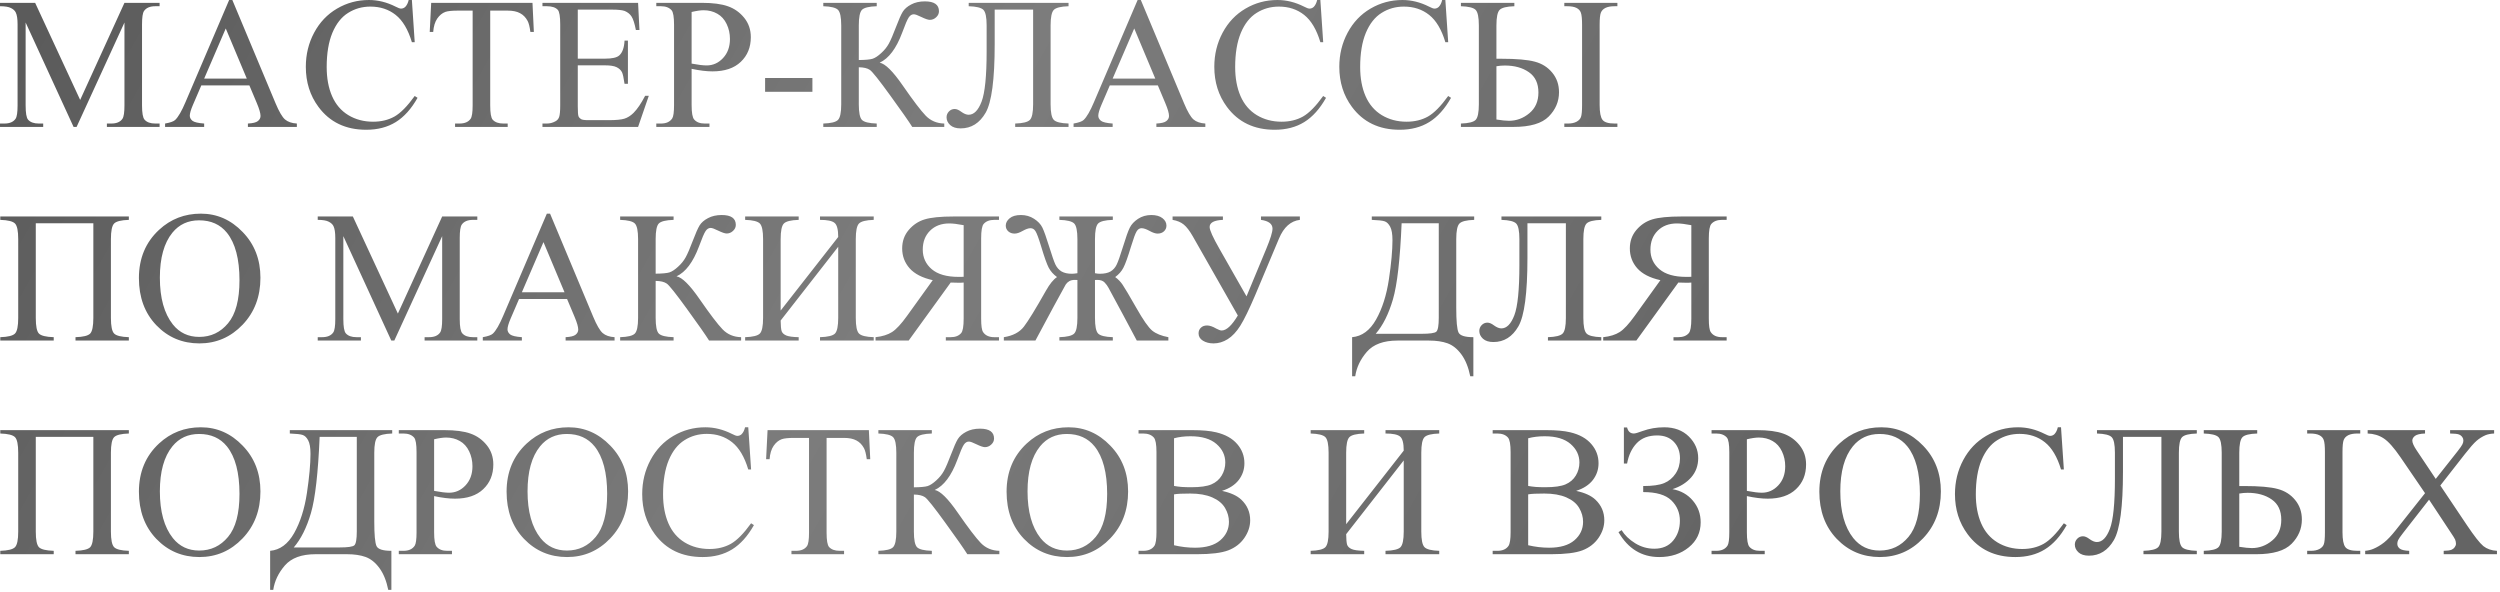 <?xml version="1.0" encoding="UTF-8"?> <svg xmlns="http://www.w3.org/2000/svg" width="667" height="158" viewBox="0 0 667 158" fill="none"><path d="M19.631 33.863L6.838 6.007V28.126C6.838 30.16 7.058 31.43 7.497 31.935C8.099 32.618 9.051 32.96 10.354 32.96H11.525V33.863H0.002V32.96H1.174C2.574 32.96 3.566 32.537 4.152 31.69C4.51 31.17 4.689 29.981 4.689 28.126V6.495C4.689 5.03 4.527 3.972 4.201 3.321C3.973 2.849 3.55 2.459 2.932 2.149C2.329 1.824 1.353 1.661 0.002 1.661V0.758H9.377L21.389 26.661L33.205 0.758H42.58V1.661H41.433C40.017 1.661 39.016 2.084 38.43 2.931C38.072 3.451 37.893 4.64 37.893 6.495V28.126C37.893 30.16 38.12 31.43 38.576 31.935C39.178 32.618 40.13 32.96 41.433 32.96H42.58V33.863H28.518V32.96H29.689C31.105 32.96 32.098 32.537 32.668 31.69C33.026 31.17 33.205 29.981 33.205 28.126V6.007L20.436 33.863H19.631ZM66.53 22.779H53.713L51.467 28.004C50.913 29.29 50.637 30.25 50.637 30.885C50.637 31.389 50.873 31.837 51.345 32.227C51.833 32.602 52.875 32.846 54.47 32.96V33.863H44.045V32.96C45.428 32.716 46.324 32.398 46.73 32.008C47.56 31.227 48.48 29.64 49.489 27.247L61.135 0.001H61.989L73.513 27.54C74.44 29.754 75.279 31.194 76.027 31.861C76.792 32.512 77.85 32.879 79.201 32.96V33.863H66.14V32.96C67.458 32.895 68.345 32.675 68.801 32.301C69.273 31.926 69.509 31.471 69.509 30.934C69.509 30.217 69.183 29.086 68.532 27.54L66.53 22.779ZM65.847 20.973L60.231 7.594L54.47 20.973H65.847ZM109.89 0.001L110.646 11.256H109.89C108.881 7.887 107.44 5.462 105.568 3.98C103.697 2.499 101.451 1.759 98.83 1.759C96.633 1.759 94.647 2.32 92.873 3.443C91.099 4.55 89.699 6.324 88.674 8.766C87.665 11.207 87.16 14.242 87.16 17.872C87.16 20.867 87.64 23.463 88.601 25.66C89.561 27.857 91.001 29.542 92.922 30.714C94.859 31.886 97.064 32.472 99.538 32.472C101.687 32.472 103.583 32.016 105.227 31.105C106.87 30.177 108.677 28.346 110.646 25.611L111.403 26.1C109.743 29.046 107.806 31.202 105.593 32.569C103.379 33.937 100.751 34.62 97.707 34.62C92.222 34.62 87.974 32.586 84.963 28.517C82.717 25.489 81.594 21.925 81.594 17.823C81.594 14.519 82.334 11.484 83.815 8.717C85.296 5.95 87.331 3.81 89.919 2.296C92.523 0.766 95.363 0.001 98.439 0.001C100.832 0.001 103.192 0.587 105.52 1.759C106.203 2.117 106.691 2.296 106.984 2.296C107.424 2.296 107.806 2.141 108.132 1.832C108.555 1.393 108.856 0.782 109.035 0.001H109.89ZM142.067 0.758L142.434 8.521H141.506C141.327 7.154 141.083 6.178 140.773 5.592C140.269 4.648 139.593 3.956 138.747 3.517C137.917 3.061 136.818 2.833 135.451 2.833H130.788V28.126C130.788 30.16 131.008 31.43 131.447 31.935C132.066 32.618 133.018 32.96 134.304 32.96H135.451V33.863H121.413V32.96H122.585C123.985 32.96 124.978 32.537 125.563 31.69C125.922 31.17 126.101 29.981 126.101 28.126V2.833H122.121C120.575 2.833 119.476 2.947 118.825 3.175C117.979 3.484 117.255 4.078 116.652 4.957C116.05 5.836 115.692 7.024 115.578 8.521H114.65L115.041 0.758H142.067ZM154.152 2.564V15.65H161.428C163.316 15.65 164.577 15.366 165.212 14.796C166.058 14.047 166.53 12.729 166.628 10.841H167.531V22.364H166.628C166.4 20.753 166.172 19.719 165.944 19.264C165.651 18.694 165.171 18.246 164.504 17.921C163.837 17.595 162.811 17.433 161.428 17.433H154.152V28.346C154.152 29.811 154.217 30.706 154.348 31.031C154.478 31.34 154.706 31.593 155.031 31.788C155.357 31.967 155.975 32.057 156.887 32.057H162.502C164.374 32.057 165.733 31.926 166.579 31.666C167.425 31.406 168.239 30.893 169.021 30.128C170.03 29.119 171.063 27.597 172.121 25.562H173.098L170.241 33.863H144.729V32.96H145.9C146.682 32.96 147.422 32.773 148.122 32.398C148.643 32.138 148.993 31.747 149.172 31.227C149.367 30.706 149.465 29.64 149.465 28.028V6.52C149.465 4.42 149.253 3.126 148.83 2.638C148.244 1.987 147.268 1.661 145.9 1.661H144.729V0.758H170.241L170.607 8.009H169.655C169.313 6.267 168.931 5.071 168.508 4.42C168.101 3.769 167.491 3.272 166.677 2.931C166.026 2.687 164.878 2.564 163.234 2.564H154.152ZM184.523 18.36V28.004C184.523 30.087 184.751 31.381 185.207 31.886C185.826 32.602 186.761 32.96 188.015 32.96H189.284V33.863H175.1V32.96H176.345C177.744 32.96 178.745 32.504 179.348 31.593C179.673 31.088 179.836 29.892 179.836 28.004V6.617C179.836 4.534 179.616 3.24 179.177 2.735C178.542 2.019 177.598 1.661 176.345 1.661H175.1V0.758H187.233C190.196 0.758 192.531 1.067 194.24 1.686C195.949 2.288 197.39 3.313 198.562 4.762C199.733 6.21 200.319 7.927 200.319 9.913C200.319 12.615 199.424 14.812 197.634 16.505C195.86 18.198 193.345 19.044 190.09 19.044C189.292 19.044 188.43 18.987 187.502 18.873C186.574 18.759 185.581 18.588 184.523 18.36ZM184.523 16.969C185.386 17.131 186.151 17.254 186.818 17.335C187.486 17.416 188.055 17.457 188.527 17.457C190.22 17.457 191.677 16.806 192.897 15.504C194.134 14.185 194.753 12.485 194.753 10.401C194.753 8.969 194.46 7.643 193.874 6.422C193.288 5.185 192.458 4.265 191.384 3.663C190.31 3.045 189.089 2.735 187.722 2.735C186.892 2.735 185.826 2.89 184.523 3.199V16.969ZM204.128 20.802H216.75V24.488H204.128V20.802ZM251.931 32.96V33.863H243.386C242.458 32.382 240.505 29.591 237.526 25.489C234.548 21.371 232.733 19.093 232.082 18.653C231.431 18.198 230.446 17.962 229.128 17.945V27.833C229.128 30.014 229.405 31.398 229.958 31.983C230.528 32.569 231.846 32.895 233.913 32.96V33.863H219.655V32.96C221.69 32.895 222.992 32.578 223.562 32.008C224.147 31.422 224.44 30.03 224.44 27.833V6.788C224.44 4.607 224.156 3.224 223.586 2.638C223.016 2.052 221.706 1.726 219.655 1.661V0.758H233.913V1.661C231.846 1.726 230.528 2.052 229.958 2.638C229.405 3.224 229.128 4.607 229.128 6.788V16.017C230.902 16 232.131 15.886 232.814 15.675C233.498 15.447 234.263 14.942 235.109 14.161C235.972 13.38 236.647 12.542 237.136 11.646C237.64 10.735 238.283 9.246 239.064 7.179C239.797 5.242 240.391 3.899 240.847 3.15C241.319 2.385 242.067 1.734 243.093 1.197C244.118 0.644 245.339 0.367 246.755 0.367C249.261 0.367 250.515 1.246 250.515 3.004C250.515 3.622 250.262 4.16 249.758 4.615C249.27 5.071 248.708 5.299 248.073 5.299C247.618 5.299 246.853 5.038 245.778 4.518C244.834 4.046 244.175 3.81 243.801 3.81C243.28 3.81 242.832 4.086 242.458 4.64C242.084 5.177 241.49 6.56 240.676 8.79C239.113 12.957 237.119 15.602 234.694 16.725C236.175 16.985 238.226 19.011 240.847 22.804C243.63 26.824 245.673 29.509 246.975 30.86C248.277 32.211 249.929 32.911 251.931 32.96ZM275.637 2.564H265.383V11.842C265.383 21.201 264.577 27.28 262.966 30.079C261.354 32.862 259.133 34.254 256.301 34.254C255.096 34.254 254.169 33.961 253.518 33.375C252.867 32.773 252.541 32.081 252.541 31.3C252.541 30.698 252.753 30.177 253.176 29.737C253.599 29.298 254.112 29.078 254.714 29.078C255.218 29.078 255.796 29.322 256.447 29.811C257.18 30.348 257.839 30.616 258.425 30.616C259.841 30.616 260.996 29.444 261.892 27.101C262.787 24.741 263.234 20.281 263.234 13.722V6.788C263.234 4.607 262.95 3.224 262.38 2.638C261.81 2.052 260.5 1.726 258.449 1.661V0.758H285.085V1.661C283.034 1.726 281.724 2.052 281.154 2.638C280.585 3.224 280.3 4.607 280.3 6.788V27.833C280.3 30.014 280.585 31.398 281.154 31.983C281.724 32.569 283.034 32.895 285.085 32.96V33.863H270.852V32.96C272.902 32.895 274.213 32.569 274.782 31.983C275.352 31.398 275.637 30.014 275.637 27.833V2.564ZM308.913 22.779H296.096L293.85 28.004C293.296 29.29 293.02 30.25 293.02 30.885C293.02 31.389 293.256 31.837 293.728 32.227C294.216 32.602 295.257 32.846 296.853 32.96V33.863H286.428V32.96C287.811 32.716 288.706 32.398 289.113 32.008C289.943 31.227 290.863 29.64 291.872 27.247L303.518 0.001H304.372L315.896 27.54C316.823 29.754 317.661 31.194 318.41 31.861C319.175 32.512 320.233 32.879 321.584 32.96V33.863H308.522V32.96C309.841 32.895 310.728 32.675 311.184 32.301C311.656 31.926 311.892 31.471 311.892 30.934C311.892 30.217 311.566 29.086 310.915 27.54L308.913 22.779ZM308.229 20.973L302.614 7.594L296.853 20.973H308.229ZM352.272 0.001L353.029 11.256H352.272C351.263 7.887 349.823 5.462 347.951 3.98C346.079 2.499 343.833 1.759 341.213 1.759C339.016 1.759 337.03 2.32 335.256 3.443C333.482 4.55 332.082 6.324 331.057 8.766C330.048 11.207 329.543 14.242 329.543 17.872C329.543 20.867 330.023 23.463 330.983 25.66C331.944 27.857 333.384 29.542 335.305 30.714C337.242 31.886 339.447 32.472 341.921 32.472C344.069 32.472 345.965 32.016 347.609 31.105C349.253 30.177 351.06 28.346 353.029 25.611L353.786 26.1C352.126 29.046 350.189 31.202 347.976 32.569C345.762 33.937 343.133 34.62 340.09 34.62C334.605 34.62 330.357 32.586 327.346 28.517C325.1 25.489 323.977 21.925 323.977 17.823C323.977 14.519 324.717 11.484 326.198 8.717C327.679 5.95 329.714 3.81 332.302 2.296C334.906 0.766 337.746 0.001 340.822 0.001C343.215 0.001 345.575 0.587 347.902 1.759C348.586 2.117 349.074 2.296 349.367 2.296C349.807 2.296 350.189 2.141 350.515 1.832C350.938 1.393 351.239 0.782 351.418 0.001H352.272ZM385.622 0.001L386.379 11.256H385.622C384.613 7.887 383.173 5.462 381.301 3.98C379.429 2.499 377.183 1.759 374.562 1.759C372.365 1.759 370.38 2.32 368.605 3.443C366.831 4.55 365.432 6.324 364.406 8.766C363.397 11.207 362.893 14.242 362.893 17.872C362.893 20.867 363.373 23.463 364.333 25.66C365.293 27.857 366.734 29.542 368.654 30.714C370.591 31.886 372.797 32.472 375.271 32.472C377.419 32.472 379.315 32.016 380.959 31.105C382.603 30.177 384.41 28.346 386.379 25.611L387.136 26.1C385.476 29.046 383.539 31.202 381.325 32.569C379.112 33.937 376.483 34.62 373.439 34.62C367.954 34.62 363.706 32.586 360.695 28.517C358.449 25.489 357.326 21.925 357.326 17.823C357.326 14.519 358.067 11.484 359.548 8.717C361.029 5.95 363.063 3.81 365.651 2.296C368.256 0.766 371.096 0.001 374.172 0.001C376.564 0.001 378.924 0.587 381.252 1.759C381.936 2.117 382.424 2.296 382.717 2.296C383.156 2.296 383.539 2.141 383.864 1.832C384.287 1.393 384.589 0.782 384.768 0.001H385.622ZM399.245 15.675H400.563C404.616 15.675 407.595 15.935 409.499 16.456C411.403 16.961 412.95 17.937 414.138 19.386C415.342 20.834 415.944 22.576 415.944 24.61C415.944 27.068 415.033 29.225 413.21 31.08C411.387 32.935 408.246 33.863 403.786 33.863H389.772V32.96C391.823 32.895 393.133 32.569 393.703 31.983C394.273 31.398 394.558 30.014 394.558 27.833V6.788C394.558 4.607 394.273 3.224 393.703 2.638C393.133 2.052 391.823 1.726 389.772 1.661V0.758H404.03V1.661C401.979 1.726 400.669 2.052 400.1 2.638C399.53 3.224 399.245 4.607 399.245 6.788V15.675ZM399.245 31.886C400.677 32.114 401.792 32.227 402.59 32.227C404.592 32.227 406.398 31.56 408.01 30.226C409.637 28.891 410.451 27.044 410.451 24.684C410.451 22.242 409.605 20.436 407.912 19.264C406.219 18.076 404.071 17.481 401.467 17.481C400.734 17.481 399.994 17.547 399.245 17.677V31.886ZM431.521 32.96V33.863H417.36V32.96H418.337C419.265 32.96 420.03 32.797 420.632 32.472C421.234 32.146 421.625 31.723 421.804 31.202C421.999 30.681 422.097 29.615 422.097 28.004V6.617C422.097 5.038 421.991 3.964 421.779 3.395C421.584 2.825 421.185 2.394 420.583 2.101C419.997 1.808 419.175 1.661 418.117 1.661H417.36V0.758H431.521V1.661H430.788C429.763 1.661 428.949 1.808 428.347 2.101C427.744 2.394 427.329 2.825 427.102 3.395C426.89 3.948 426.784 5.022 426.784 6.617V28.004C426.784 29.973 427.036 31.292 427.541 31.959C428.046 32.626 429.128 32.96 430.788 32.96H431.521ZM24.904 59.565H9.548V84.833C9.548 87.014 9.825 88.397 10.378 88.983C10.948 89.569 12.266 89.895 14.333 89.96V90.863H0.075V89.96C2.126 89.895 3.436 89.569 4.006 88.983C4.576 88.397 4.86 87.014 4.86 84.833V63.788C4.86 61.607 4.576 60.224 4.006 59.638C3.436 59.052 2.126 58.726 0.075 58.661V57.758H34.377V58.661C32.326 58.726 31.016 59.052 30.446 59.638C29.877 60.224 29.592 61.607 29.592 63.788V84.833C29.592 87.014 29.877 88.397 30.446 88.983C31.016 89.569 32.326 89.895 34.377 89.96V90.863H20.144V89.96C22.178 89.895 23.48 89.578 24.05 89.008C24.619 88.422 24.904 87.03 24.904 84.833V59.565ZM53.591 57.001C57.888 57.001 61.607 58.637 64.748 61.908C67.906 65.163 69.484 69.232 69.484 74.115C69.484 79.144 67.897 83.319 64.724 86.64C61.55 89.96 57.709 91.62 53.2 91.62C48.643 91.62 44.81 90.001 41.701 86.762C38.609 83.523 37.062 79.332 37.062 74.189C37.062 68.931 38.853 64.643 42.434 61.322C45.542 58.441 49.261 57.001 53.591 57.001ZM53.127 58.783C50.165 58.783 47.788 59.882 45.998 62.079C43.768 64.814 42.653 68.817 42.653 74.091C42.653 79.495 43.809 83.653 46.12 86.566C47.894 88.78 50.238 89.887 53.151 89.887C56.26 89.887 58.824 88.674 60.842 86.249C62.876 83.824 63.894 79.999 63.894 74.774C63.894 69.11 62.779 64.887 60.549 62.103C58.758 59.89 56.285 58.783 53.127 58.783ZM104.396 90.863L91.603 63.007V85.126C91.603 87.16 91.823 88.43 92.263 88.935C92.865 89.618 93.817 89.96 95.119 89.96H96.291V90.863H84.768V89.96H85.939C87.339 89.96 88.332 89.537 88.918 88.69C89.276 88.17 89.455 86.981 89.455 85.126V63.495C89.455 62.03 89.292 60.972 88.967 60.321C88.739 59.849 88.316 59.459 87.697 59.149C87.095 58.824 86.118 58.661 84.768 58.661V57.758H94.143L106.154 83.661L117.971 57.758H127.346V58.661H126.198C124.782 58.661 123.781 59.084 123.195 59.931C122.837 60.452 122.658 61.64 122.658 63.495V85.126C122.658 87.16 122.886 88.43 123.342 88.935C123.944 89.618 124.896 89.96 126.198 89.96H127.346V90.863H113.283V89.96H114.455C115.871 89.96 116.864 89.537 117.434 88.69C117.792 88.17 117.971 86.981 117.971 85.126V63.007L105.202 90.863H104.396ZM151.296 79.779H138.479L136.232 85.004C135.679 86.29 135.402 87.25 135.402 87.885C135.402 88.389 135.638 88.837 136.11 89.228C136.599 89.602 137.64 89.846 139.235 89.96V90.863H128.811V89.96C130.194 89.716 131.089 89.398 131.496 89.008C132.326 88.227 133.246 86.64 134.255 84.247L145.9 57.001H146.755L158.278 84.54C159.206 86.754 160.044 88.194 160.793 88.861C161.558 89.512 162.616 89.879 163.967 89.96V90.863H150.905V89.96C152.224 89.895 153.111 89.675 153.566 89.301C154.038 88.926 154.274 88.471 154.274 87.934C154.274 87.217 153.949 86.086 153.298 84.54L151.296 79.779ZM150.612 77.973L144.997 64.594L139.235 77.973H150.612ZM197.731 89.96V90.863H189.187C188.259 89.382 186.306 86.591 183.327 82.489C180.349 78.371 178.534 76.093 177.883 75.653C177.232 75.198 176.247 74.962 174.929 74.945V84.833C174.929 87.014 175.205 88.397 175.759 88.983C176.328 89.569 177.647 89.895 179.714 89.96V90.863H165.456V89.96C167.491 89.895 168.793 89.578 169.362 89.008C169.948 88.422 170.241 87.03 170.241 84.833V63.788C170.241 61.607 169.956 60.224 169.387 59.638C168.817 59.052 167.507 58.726 165.456 58.661V57.758H179.714V58.661C177.647 58.726 176.328 59.052 175.759 59.638C175.205 60.224 174.929 61.607 174.929 63.788V73.017C176.703 73 177.932 72.886 178.615 72.675C179.299 72.447 180.064 71.942 180.91 71.161C181.773 70.38 182.448 69.542 182.937 68.647C183.441 67.735 184.084 66.246 184.865 64.179C185.598 62.242 186.192 60.899 186.647 60.15C187.119 59.385 187.868 58.734 188.894 58.197C189.919 57.644 191.14 57.367 192.556 57.367C195.062 57.367 196.315 58.246 196.315 60.004C196.315 60.622 196.063 61.16 195.559 61.615C195.07 62.071 194.509 62.299 193.874 62.299C193.418 62.299 192.653 62.038 191.579 61.518C190.635 61.046 189.976 60.81 189.602 60.81C189.081 60.81 188.633 61.086 188.259 61.64C187.884 62.177 187.29 63.56 186.477 65.79C184.914 69.957 182.92 72.602 180.495 73.725C181.976 73.985 184.027 76.011 186.647 79.804C189.431 83.824 191.473 86.509 192.775 87.86C194.077 89.211 195.729 89.911 197.731 89.96ZM223.635 63.227C223.635 61.241 223.309 59.988 222.658 59.467C222.023 58.93 220.729 58.661 218.776 58.661V57.758H233.107V58.661C231.057 58.726 229.746 59.052 229.177 59.638C228.607 60.224 228.322 61.607 228.322 63.788V84.833C228.322 87.014 228.607 88.397 229.177 88.983C229.746 89.569 231.057 89.895 233.107 89.96V90.863H218.776V89.96C220.876 89.895 222.211 89.569 222.78 88.983C223.35 88.381 223.635 86.998 223.635 84.833V65.839L208.278 85.517C208.295 86.933 208.384 87.885 208.547 88.373C208.726 88.845 209.125 89.219 209.743 89.496C210.378 89.773 211.493 89.927 213.088 89.96V90.863H198.806V89.96C200.856 89.895 202.167 89.569 202.736 88.983C203.306 88.397 203.591 87.014 203.591 84.833V63.788C203.591 61.607 203.306 60.224 202.736 59.638C202.167 59.052 200.856 58.726 198.806 58.661V57.758H213.088V58.661C211.021 58.726 209.702 59.052 209.133 59.638C208.563 60.224 208.278 61.607 208.278 63.788V82.856L223.635 63.227ZM233.596 90.863V89.96C235.402 89.765 236.867 89.309 237.99 88.593C239.113 87.877 240.456 86.428 242.019 84.247L248.854 74.75C246.071 74.132 244.012 73.074 242.678 71.576C241.359 70.079 240.7 68.313 240.7 66.278C240.7 64.374 241.278 62.738 242.434 61.371C243.605 59.988 245.021 59.044 246.682 58.539C248.358 58.018 250.954 57.758 254.47 57.758H266.53V58.661H265.285C264.032 58.661 263.088 59.019 262.453 59.735C261.997 60.24 261.77 61.534 261.77 63.617V85.004C261.77 86.892 261.94 88.088 262.282 88.593C262.884 89.504 263.885 89.96 265.285 89.96H266.53V90.863H252.346V89.96H253.64C254.877 89.96 255.804 89.602 256.423 88.886C256.879 88.381 257.106 87.087 257.106 85.004V75.385C256.846 75.401 256.594 75.417 256.35 75.434C256.105 75.434 255.878 75.434 255.666 75.434C255.145 75.434 254.47 75.417 253.64 75.385L242.434 90.863H233.596ZM257.106 73.847V60.077C255.495 59.768 254.217 59.613 253.273 59.613C251.141 59.613 249.424 60.264 248.122 61.566C246.836 62.852 246.193 64.529 246.193 66.596C246.193 68.712 246.991 70.453 248.586 71.82C250.197 73.188 252.582 73.871 255.739 73.871C255.886 73.871 256.073 73.871 256.301 73.871C256.529 73.855 256.797 73.847 257.106 73.847ZM282.644 90.863V89.96C284.711 89.895 286.029 89.569 286.599 88.983C287.168 88.397 287.453 87.014 287.453 84.833V74.701L286.77 74.677C286.167 74.677 285.671 74.791 285.28 75.019C284.89 75.246 284.572 75.547 284.328 75.922C284.1 76.296 283.026 78.257 281.105 81.806L276.247 90.863H267.824V89.96C270.233 89.586 272.015 88.65 273.171 87.152C274.326 85.655 276.288 82.457 279.055 77.558C280.064 75.767 281.049 74.555 282.009 73.92C281.032 73.204 280.292 72.366 279.787 71.405C279.283 70.429 278.615 68.549 277.785 65.766C277.118 63.568 276.613 62.209 276.271 61.688C275.946 61.151 275.498 60.883 274.929 60.883C274.392 60.883 273.692 61.127 272.829 61.615C271.999 62.087 271.291 62.323 270.705 62.323C270.021 62.323 269.452 62.12 268.996 61.713C268.557 61.306 268.337 60.801 268.337 60.199C268.337 59.467 268.679 58.816 269.362 58.246C270.046 57.66 271.055 57.367 272.39 57.367C273.692 57.367 274.855 57.701 275.881 58.368C276.923 59.035 277.663 59.817 278.103 60.712C278.542 61.607 279.16 63.34 279.958 65.912C280.674 68.24 281.219 69.802 281.594 70.6C281.984 71.397 282.53 72.007 283.229 72.431C283.946 72.838 284.857 73.041 285.964 73.041C286.338 73.041 286.835 72.992 287.453 72.894V63.788C287.453 61.607 287.168 60.224 286.599 59.638C286.029 59.052 284.711 58.726 282.644 58.661V57.758H296.901V58.661C294.851 58.726 293.54 59.052 292.971 59.638C292.417 60.224 292.141 61.607 292.141 63.788V72.894C292.596 72.992 293.02 73.041 293.41 73.041C294.631 73.041 295.591 72.838 296.291 72.431C296.991 72.007 297.528 71.413 297.902 70.648C298.293 69.867 298.854 68.288 299.587 65.912C300.368 63.357 300.979 61.64 301.418 60.761C301.857 59.866 302.59 59.076 303.615 58.393C304.657 57.709 305.837 57.367 307.155 57.367C308.425 57.367 309.418 57.644 310.134 58.197C310.85 58.751 311.208 59.418 311.208 60.199C311.208 60.801 310.988 61.306 310.549 61.713C310.109 62.12 309.54 62.323 308.84 62.323C308.286 62.323 307.578 62.087 306.716 61.615C305.837 61.127 305.121 60.883 304.567 60.883C304.03 60.883 303.591 61.168 303.249 61.737C302.907 62.291 302.411 63.633 301.76 65.766C300.913 68.565 300.238 70.445 299.733 71.405C299.245 72.366 298.513 73.204 297.536 73.92C298.334 74.506 298.993 75.189 299.514 75.971C300.051 76.752 301.271 78.811 303.176 82.147C304.982 85.338 306.39 87.356 307.399 88.202C308.425 89.032 309.865 89.618 311.721 89.96V90.863H303.298C303.103 90.44 301.849 88.088 299.538 83.808L295.729 76.752C295.502 76.312 295.168 75.857 294.729 75.385C294.289 74.913 293.638 74.677 292.775 74.677C292.596 74.677 292.385 74.685 292.141 74.701V84.833C292.141 87.014 292.417 88.397 292.971 88.983C293.54 89.569 294.851 89.895 296.901 89.96V90.863H282.644ZM312.844 57.758H326.271V58.661C323.911 58.759 322.731 59.394 322.731 60.565C322.731 61.395 323.602 63.332 325.344 66.376L332.57 79.071L337.844 66.376C338.951 63.707 339.504 61.916 339.504 61.005C339.504 59.735 338.479 58.954 336.428 58.661V57.758H346.804V58.661C344.362 58.954 342.507 60.614 341.237 63.642L334.914 78.681C333.27 82.538 331.936 85.281 330.91 86.908C329.885 88.536 328.762 89.732 327.541 90.497C326.337 91.246 325.083 91.62 323.781 91.62C322.658 91.62 321.706 91.376 320.925 90.888C320.16 90.416 319.777 89.765 319.777 88.935C319.777 88.332 319.981 87.836 320.388 87.445C320.795 87.038 321.348 86.835 322.048 86.835C322.731 86.835 323.545 87.112 324.489 87.665C325.124 88.007 325.604 88.178 325.93 88.178C327.215 88.178 328.656 86.843 330.251 84.174L318.239 63.056C317.393 61.575 316.587 60.525 315.822 59.906C315.074 59.288 314.081 58.873 312.844 58.661V57.758ZM365.993 57.758H393.312V58.661C391.262 58.726 389.951 59.052 389.382 59.638C388.812 60.224 388.527 61.607 388.527 63.788V82.123C388.527 85.671 388.731 87.868 389.138 88.715C389.545 89.545 390.863 89.96 393.093 89.96V100.385H392.263C391.774 97.976 390.985 96.031 389.895 94.55C388.82 93.085 387.591 92.1 386.208 91.596C384.841 91.107 383.197 90.863 381.276 90.863H372.829C369.134 90.863 366.416 91.864 364.675 93.866C362.95 95.868 361.916 98.041 361.574 100.385H360.744V89.96C363.365 89.732 365.497 88.162 367.141 85.248C368.785 82.335 369.924 78.762 370.559 74.53C371.193 70.282 371.511 66.799 371.511 64.081C371.511 62.453 371.307 61.257 370.9 60.492C370.493 59.727 370.005 59.247 369.436 59.052C368.882 58.856 367.735 58.726 365.993 58.661V57.758ZM373.952 59.565C373.545 69.216 372.772 75.987 371.633 79.877C370.493 83.767 368.964 86.827 367.043 89.057H379.299C381.48 89.057 382.782 88.87 383.205 88.495C383.645 88.105 383.864 86.859 383.864 84.76V59.565H373.952ZM417.775 59.565H407.521V68.842C407.521 78.201 406.716 84.28 405.104 87.079C403.493 89.862 401.271 91.254 398.439 91.254C397.235 91.254 396.307 90.961 395.656 90.375C395.005 89.773 394.68 89.081 394.68 88.3C394.68 87.698 394.891 87.177 395.314 86.737C395.738 86.298 396.25 86.078 396.853 86.078C397.357 86.078 397.935 86.322 398.586 86.811C399.318 87.348 399.978 87.616 400.563 87.616C401.979 87.616 403.135 86.444 404.03 84.101C404.925 81.741 405.373 77.281 405.373 70.722V63.788C405.373 61.607 405.088 60.224 404.519 59.638C403.949 59.052 402.639 58.726 400.588 58.661V57.758H427.224V58.661C425.173 58.726 423.863 59.052 423.293 59.638C422.723 60.224 422.438 61.607 422.438 63.788V84.833C422.438 87.014 422.723 88.397 423.293 88.983C423.863 89.569 425.173 89.895 427.224 89.96V90.863H412.99V89.96C415.041 89.895 416.351 89.569 416.921 88.983C417.491 88.397 417.775 87.014 417.775 84.833V59.565ZM427.736 90.863V89.96C429.543 89.765 431.008 89.309 432.131 88.593C433.254 87.877 434.597 86.428 436.159 84.247L442.995 74.75C440.212 74.132 438.153 73.074 436.818 71.576C435.5 70.079 434.841 68.313 434.841 66.278C434.841 64.374 435.419 62.738 436.574 61.371C437.746 59.988 439.162 59.044 440.822 58.539C442.499 58.018 445.095 57.758 448.61 57.758H460.671V58.661H459.426C458.173 58.661 457.229 59.019 456.594 59.735C456.138 60.24 455.91 61.534 455.91 63.617V85.004C455.91 86.892 456.081 88.088 456.423 88.593C457.025 89.504 458.026 89.96 459.426 89.96H460.671V90.863H446.486V89.96H447.78C449.017 89.96 449.945 89.602 450.563 88.886C451.019 88.381 451.247 87.087 451.247 85.004V75.385C450.987 75.401 450.734 75.417 450.49 75.434C450.246 75.434 450.018 75.434 449.807 75.434C449.286 75.434 448.61 75.417 447.78 75.385L436.574 90.863H427.736ZM451.247 73.847V60.077C449.636 59.768 448.358 59.613 447.414 59.613C445.282 59.613 443.565 60.264 442.263 61.566C440.977 62.852 440.334 64.529 440.334 66.596C440.334 68.712 441.132 70.453 442.727 71.82C444.338 73.188 446.722 73.871 449.88 73.871C450.026 73.871 450.214 73.871 450.441 73.871C450.669 73.855 450.938 73.847 451.247 73.847ZM24.904 116.564H9.548V141.833C9.548 144.014 9.825 145.397 10.378 145.983C10.948 146.569 12.266 146.895 14.333 146.96V147.863H0.075V146.96C2.126 146.895 3.436 146.569 4.006 145.983C4.576 145.397 4.86 144.014 4.86 141.833V120.788C4.86 118.607 4.576 117.224 4.006 116.638C3.436 116.052 2.126 115.726 0.075 115.661V114.758H34.377V115.661C32.326 115.726 31.016 116.052 30.446 116.638C29.877 117.224 29.592 118.607 29.592 120.788V141.833C29.592 144.014 29.877 145.397 30.446 145.983C31.016 146.569 32.326 146.895 34.377 146.96V147.863H20.144V146.96C22.178 146.895 23.48 146.577 24.05 146.008C24.619 145.422 24.904 144.03 24.904 141.833V116.564ZM53.591 114.001C57.888 114.001 61.607 115.637 64.748 118.908C67.906 122.163 69.484 126.232 69.484 131.115C69.484 136.145 67.897 140.319 64.724 143.64C61.55 146.96 57.709 148.62 53.2 148.62C48.643 148.62 44.81 147.001 41.701 143.762C38.609 140.523 37.062 136.332 37.062 131.188C37.062 125.931 38.853 121.643 42.434 118.322C45.542 115.441 49.261 114.001 53.591 114.001ZM53.127 115.783C50.165 115.783 47.788 116.882 45.998 119.079C43.768 121.813 42.653 125.817 42.653 131.091C42.653 136.494 43.809 140.653 46.12 143.566C47.894 145.78 50.238 146.887 53.151 146.887C56.26 146.887 58.824 145.674 60.842 143.249C62.876 140.824 63.894 136.999 63.894 131.774C63.894 126.11 62.779 121.887 60.549 119.104C58.758 116.89 56.285 115.783 53.127 115.783ZM77.321 114.758H104.641V115.661C102.59 115.726 101.28 116.052 100.71 116.638C100.14 117.224 99.856 118.607 99.856 120.788V139.123C99.856 142.671 100.059 144.868 100.466 145.715C100.873 146.545 102.191 146.96 104.421 146.96V157.385H103.591C103.103 154.976 102.313 153.031 101.223 151.55C100.148 150.085 98.92 149.1 97.536 148.596C96.169 148.107 94.525 147.863 92.605 147.863H84.157C80.463 147.863 77.745 148.864 76.003 150.866C74.278 152.868 73.244 155.041 72.902 157.385H72.072V146.96C74.693 146.732 76.825 145.161 78.469 142.248C80.113 139.335 81.252 135.762 81.887 131.53C82.522 127.282 82.839 123.799 82.839 121.081C82.839 119.453 82.635 118.257 82.228 117.492C81.822 116.727 81.333 116.247 80.764 116.052C80.21 115.856 79.063 115.726 77.321 115.661V114.758ZM85.28 116.564C84.873 126.216 84.1 132.987 82.961 136.877C81.822 140.767 80.292 143.827 78.371 146.057H90.627C92.808 146.057 94.11 145.869 94.533 145.495C94.973 145.104 95.192 143.859 95.192 141.76V116.564H85.28ZM115.822 132.36V142.004C115.822 144.087 116.05 145.381 116.506 145.886C117.124 146.602 118.06 146.96 119.313 146.96H120.583V147.863H106.398V146.96H107.644C109.043 146.96 110.044 146.504 110.646 145.593C110.972 145.088 111.135 143.892 111.135 142.004V120.617C111.135 118.534 110.915 117.24 110.476 116.735C109.841 116.019 108.897 115.661 107.644 115.661H106.398V114.758H118.532C121.494 114.758 123.83 115.067 125.539 115.686C127.248 116.288 128.688 117.313 129.86 118.762C131.032 120.21 131.618 121.927 131.618 123.913C131.618 126.615 130.723 128.812 128.933 130.505C127.159 132.198 124.644 133.044 121.389 133.044C120.591 133.044 119.729 132.987 118.801 132.873C117.873 132.759 116.88 132.588 115.822 132.36ZM115.822 130.969C116.685 131.132 117.45 131.254 118.117 131.335C118.785 131.416 119.354 131.457 119.826 131.457C121.519 131.457 122.976 130.806 124.196 129.504C125.433 128.186 126.052 126.485 126.052 124.401C126.052 122.969 125.759 121.643 125.173 120.422C124.587 119.185 123.757 118.265 122.683 117.663C121.608 117.045 120.388 116.735 119.021 116.735C118.19 116.735 117.124 116.89 115.822 117.199V130.969ZM151.687 114.001C155.983 114.001 159.702 115.637 162.844 118.908C166.001 122.163 167.58 126.232 167.58 131.115C167.58 136.145 165.993 140.319 162.819 143.64C159.646 146.96 155.804 148.62 151.296 148.62C146.739 148.62 142.906 147.001 139.797 143.762C136.704 140.523 135.158 136.332 135.158 131.188C135.158 125.931 136.949 121.643 140.529 118.322C143.638 115.441 147.357 114.001 151.687 114.001ZM151.223 115.783C148.26 115.783 145.884 116.882 144.094 119.079C141.864 121.813 140.749 125.817 140.749 131.091C140.749 136.494 141.905 140.653 144.216 143.566C145.99 145.78 148.334 146.887 151.247 146.887C154.356 146.887 156.919 145.674 158.938 143.249C160.972 140.824 161.989 136.999 161.989 131.774C161.989 126.11 160.874 121.887 158.645 119.104C156.854 116.89 154.38 115.783 151.223 115.783ZM199.636 114.001L200.393 125.256H199.636C198.627 121.887 197.186 119.462 195.314 117.98C193.443 116.499 191.197 115.759 188.576 115.759C186.379 115.759 184.393 116.32 182.619 117.443C180.845 118.55 179.445 120.324 178.42 122.766C177.411 125.207 176.906 128.243 176.906 131.872C176.906 134.867 177.386 137.463 178.347 139.66C179.307 141.857 180.747 143.542 182.668 144.714C184.605 145.886 186.81 146.472 189.284 146.472C191.433 146.472 193.329 146.016 194.973 145.104C196.617 144.177 198.423 142.346 200.393 139.611L201.149 140.1C199.489 143.046 197.552 145.202 195.339 146.569C193.125 147.937 190.497 148.62 187.453 148.62C181.968 148.62 177.72 146.586 174.709 142.517C172.463 139.489 171.34 135.925 171.34 131.823C171.34 128.519 172.08 125.484 173.562 122.717C175.043 119.95 177.077 117.81 179.665 116.296C182.269 114.766 185.109 114.001 188.186 114.001C190.578 114.001 192.938 114.587 195.266 115.759C195.949 116.117 196.438 116.296 196.73 116.296C197.17 116.296 197.552 116.141 197.878 115.832C198.301 115.393 198.602 114.782 198.781 114.001H199.636ZM231.813 114.758L232.18 122.521H231.252C231.073 121.154 230.829 120.178 230.52 119.592C230.015 118.648 229.34 117.956 228.493 117.517C227.663 117.061 226.564 116.833 225.197 116.833H220.534V142.126C220.534 144.16 220.754 145.43 221.193 145.935C221.812 146.618 222.764 146.96 224.05 146.96H225.197V147.863H211.159V146.96H212.331C213.731 146.96 214.724 146.537 215.31 145.69C215.668 145.17 215.847 143.981 215.847 142.126V116.833H211.867C210.321 116.833 209.222 116.947 208.571 117.175C207.725 117.484 207.001 118.078 206.398 118.957C205.796 119.836 205.438 121.024 205.324 122.521H204.396L204.787 114.758H231.813ZM266.628 146.96V147.863H258.083C257.155 146.382 255.202 143.591 252.224 139.489C249.245 135.371 247.43 133.093 246.779 132.653C246.128 132.198 245.144 131.962 243.825 131.945V141.833C243.825 144.014 244.102 145.397 244.655 145.983C245.225 146.569 246.543 146.895 248.61 146.96V147.863H234.353V146.96C236.387 146.895 237.689 146.577 238.259 146.008C238.845 145.422 239.138 144.03 239.138 141.833V120.788C239.138 118.607 238.853 117.224 238.283 116.638C237.714 116.052 236.403 115.726 234.353 115.661V114.758H248.61V115.661C246.543 115.726 245.225 116.052 244.655 116.638C244.102 117.224 243.825 118.607 243.825 120.788V130.017C245.599 130 246.828 129.886 247.512 129.675C248.195 129.447 248.96 128.942 249.807 128.161C250.669 127.38 251.345 126.542 251.833 125.646C252.338 124.735 252.98 123.246 253.762 121.179C254.494 119.242 255.088 117.899 255.544 117.15C256.016 116.385 256.765 115.734 257.79 115.197C258.815 114.644 260.036 114.367 261.452 114.367C263.959 114.367 265.212 115.246 265.212 117.004C265.212 117.622 264.96 118.16 264.455 118.615C263.967 119.071 263.405 119.299 262.771 119.299C262.315 119.299 261.55 119.038 260.476 118.518C259.532 118.046 258.872 117.81 258.498 117.81C257.977 117.81 257.53 118.086 257.155 118.64C256.781 119.177 256.187 120.56 255.373 122.79C253.811 126.957 251.817 129.602 249.392 130.725C250.873 130.985 252.924 133.011 255.544 136.804C258.327 140.824 260.37 143.509 261.672 144.86C262.974 146.211 264.626 146.911 266.628 146.96ZM285.085 114.001C289.382 114.001 293.101 115.637 296.242 118.908C299.4 122.163 300.979 126.232 300.979 131.115C300.979 136.145 299.392 140.319 296.218 143.64C293.044 146.96 289.203 148.62 284.694 148.62C280.137 148.62 276.304 147.001 273.195 143.762C270.103 140.523 268.557 136.332 268.557 131.188C268.557 125.931 270.347 121.643 273.928 118.322C277.036 115.441 280.756 114.001 285.085 114.001ZM284.621 115.783C281.659 115.783 279.283 116.882 277.492 119.079C275.262 121.813 274.147 125.817 274.147 131.091C274.147 136.494 275.303 140.653 277.614 143.566C279.388 145.78 281.732 146.887 284.646 146.887C287.754 146.887 290.318 145.674 292.336 143.249C294.37 140.824 295.388 136.999 295.388 131.774C295.388 126.11 294.273 121.887 292.043 119.104C290.253 116.89 287.779 115.783 284.621 115.783ZM326.027 130.969C328.322 131.457 330.039 132.238 331.179 133.312C332.757 134.81 333.547 136.641 333.547 138.806C333.547 140.45 333.026 142.028 331.984 143.542C330.943 145.039 329.51 146.138 327.688 146.838C325.881 147.521 323.114 147.863 319.387 147.863H303.762V146.96H305.007C306.39 146.96 307.383 146.521 307.985 145.642C308.36 145.072 308.547 143.859 308.547 142.004V120.617C308.547 118.566 308.311 117.272 307.839 116.735C307.204 116.019 306.26 115.661 305.007 115.661H303.762V114.758H318.068C320.738 114.758 322.878 114.953 324.489 115.344C326.931 115.93 328.794 116.971 330.08 118.469C331.366 119.95 332.009 121.659 332.009 123.596C332.009 125.256 331.504 126.745 330.495 128.063C329.486 129.366 327.997 130.334 326.027 130.969ZM313.234 129.65C313.837 129.764 314.52 129.854 315.285 129.919C316.066 129.968 316.921 129.992 317.849 129.992C320.225 129.992 322.007 129.74 323.195 129.235C324.4 128.715 325.319 127.925 325.954 126.867C326.589 125.809 326.906 124.654 326.906 123.4C326.906 121.464 326.117 119.812 324.538 118.444C322.959 117.077 320.656 116.394 317.629 116.394C316.001 116.394 314.536 116.573 313.234 116.931V129.65ZM313.234 145.471C315.122 145.91 316.986 146.13 318.825 146.13C321.771 146.13 324.017 145.471 325.563 144.152C327.11 142.818 327.883 141.174 327.883 139.221C327.883 137.935 327.533 136.698 326.833 135.51C326.133 134.322 324.994 133.386 323.415 132.702C321.836 132.019 319.883 131.677 317.556 131.677C316.547 131.677 315.684 131.693 314.968 131.726C314.252 131.758 313.674 131.815 313.234 131.896V145.471ZM374.514 120.227C374.514 118.241 374.188 116.988 373.537 116.467C372.902 115.93 371.608 115.661 369.655 115.661V114.758H383.986V115.661C381.936 115.726 380.625 116.052 380.056 116.638C379.486 117.224 379.201 118.607 379.201 120.788V141.833C379.201 144.014 379.486 145.397 380.056 145.983C380.625 146.569 381.936 146.895 383.986 146.96V147.863H369.655V146.96C371.755 146.895 373.09 146.569 373.659 145.983C374.229 145.381 374.514 143.998 374.514 141.833V122.839L359.157 142.517C359.174 143.933 359.263 144.885 359.426 145.373C359.605 145.845 360.004 146.219 360.622 146.496C361.257 146.773 362.372 146.927 363.967 146.96V147.863H349.685V146.96C351.735 146.895 353.046 146.569 353.615 145.983C354.185 145.397 354.47 144.014 354.47 141.833V120.788C354.47 118.607 354.185 117.224 353.615 116.638C353.046 116.052 351.735 115.726 349.685 115.661V114.758H363.967V115.661C361.9 115.726 360.581 116.052 360.012 116.638C359.442 117.224 359.157 118.607 359.157 120.788V139.855L374.514 120.227ZM420.51 130.969C422.805 131.457 424.522 132.238 425.661 133.312C427.24 134.81 428.029 136.641 428.029 138.806C428.029 140.45 427.508 142.028 426.467 143.542C425.425 145.039 423.993 146.138 422.17 146.838C420.363 147.521 417.596 147.863 413.869 147.863H398.244V146.96H399.489C400.873 146.96 401.866 146.521 402.468 145.642C402.842 145.072 403.029 143.859 403.029 142.004V120.617C403.029 118.566 402.793 117.272 402.321 116.735C401.687 116.019 400.743 115.661 399.489 115.661H398.244V114.758H412.551C415.22 114.758 417.36 114.953 418.972 115.344C421.413 115.93 423.277 116.971 424.562 118.469C425.848 119.95 426.491 121.659 426.491 123.596C426.491 125.256 425.987 126.745 424.978 128.063C423.968 129.366 422.479 130.334 420.51 130.969ZM407.717 129.65C408.319 129.764 409.003 129.854 409.768 129.919C410.549 129.968 411.403 129.992 412.331 129.992C414.707 129.992 416.49 129.74 417.678 129.235C418.882 128.715 419.802 127.925 420.437 126.867C421.071 125.809 421.389 124.654 421.389 123.4C421.389 121.464 420.599 119.812 419.021 118.444C417.442 117.077 415.139 116.394 412.111 116.394C410.484 116.394 409.019 116.573 407.717 116.931V129.65ZM407.717 145.471C409.605 145.91 411.468 146.13 413.308 146.13C416.254 146.13 418.5 145.471 420.046 144.152C421.592 142.818 422.365 141.174 422.365 139.221C422.365 137.935 422.015 136.698 421.315 135.51C420.616 134.322 419.476 133.386 417.897 132.702C416.319 132.019 414.366 131.677 412.038 131.677C411.029 131.677 410.166 131.693 409.45 131.726C408.734 131.758 408.156 131.815 407.717 131.896V145.471ZM433.254 123.669V114.05H434.108C434.369 115.124 434.971 115.661 435.915 115.661C436.273 115.661 437.038 115.441 438.21 115.002C440.049 114.335 441.978 114.001 443.996 114.001C446.73 114.001 448.928 114.823 450.588 116.467C452.248 118.111 453.078 120.031 453.078 122.229C453.078 124.23 452.451 125.948 451.198 127.38C449.945 128.796 448.285 129.838 446.218 130.505C448.464 130.912 450.279 131.937 451.662 133.581C453.046 135.209 453.737 137.129 453.737 139.343C453.737 142.077 452.679 144.307 450.563 146.032C448.448 147.757 445.819 148.62 442.678 148.62C438.007 148.62 434.385 146.407 431.813 141.979L432.644 141.442C433.474 142.793 434.678 143.957 436.257 144.934C437.836 145.91 439.536 146.398 441.359 146.398C443.524 146.398 445.201 145.682 446.389 144.25C447.593 142.801 448.195 141.035 448.195 138.952C448.195 136.804 447.438 134.989 445.925 133.508C444.411 132.027 441.905 131.286 438.405 131.286V129.675C440.879 129.675 442.743 129.414 443.996 128.894C445.249 128.373 446.267 127.526 447.048 126.354C447.829 125.183 448.22 123.824 448.22 122.277C448.22 120.487 447.674 119.022 446.584 117.883C445.493 116.743 444.012 116.174 442.141 116.174C439.813 116.174 437.99 116.866 436.672 118.249C435.37 119.616 434.515 121.423 434.108 123.669H433.254ZM466.066 132.36V142.004C466.066 144.087 466.294 145.381 466.75 145.886C467.368 146.602 468.304 146.96 469.558 146.96H470.827V147.863H456.643V146.96H457.888C459.287 146.96 460.288 146.504 460.891 145.593C461.216 145.088 461.379 143.892 461.379 142.004V120.617C461.379 118.534 461.159 117.24 460.72 116.735C460.085 116.019 459.141 115.661 457.888 115.661H456.643V114.758H468.776C471.739 114.758 474.074 115.067 475.783 115.686C477.492 116.288 478.933 117.313 480.104 118.762C481.276 120.21 481.862 121.927 481.862 123.913C481.862 126.615 480.967 128.812 479.177 130.505C477.403 132.198 474.888 133.044 471.633 133.044C470.835 133.044 469.973 132.987 469.045 132.873C468.117 132.759 467.124 132.588 466.066 132.36ZM466.066 130.969C466.929 131.132 467.694 131.254 468.361 131.335C469.029 131.416 469.598 131.457 470.07 131.457C471.763 131.457 473.22 130.806 474.44 129.504C475.677 128.186 476.296 126.485 476.296 124.401C476.296 122.969 476.003 121.643 475.417 120.422C474.831 119.185 474.001 118.265 472.927 117.663C471.853 117.045 470.632 116.735 469.265 116.735C468.435 116.735 467.368 116.89 466.066 117.199V130.969ZM501.931 114.001C506.228 114.001 509.947 115.637 513.088 118.908C516.245 122.163 517.824 126.232 517.824 131.115C517.824 136.145 516.237 140.319 513.063 143.64C509.89 146.96 506.049 148.62 501.54 148.62C496.983 148.62 493.15 147.001 490.041 143.762C486.949 140.523 485.402 136.332 485.402 131.188C485.402 125.931 487.193 121.643 490.773 118.322C493.882 115.441 497.601 114.001 501.931 114.001ZM501.467 115.783C498.505 115.783 496.128 116.882 494.338 119.079C492.108 121.813 490.993 125.817 490.993 131.091C490.993 136.494 492.149 140.653 494.46 143.566C496.234 145.78 498.578 146.887 501.491 146.887C504.6 146.887 507.163 145.674 509.182 143.249C511.216 140.824 512.233 136.999 512.233 131.774C512.233 126.11 511.118 121.887 508.889 119.104C507.098 116.89 504.624 115.783 501.467 115.783ZM549.88 114.001L550.637 125.256H549.88C548.871 121.887 547.43 119.462 545.559 117.98C543.687 116.499 541.441 115.759 538.82 115.759C536.623 115.759 534.637 116.32 532.863 117.443C531.089 118.55 529.689 120.324 528.664 122.766C527.655 125.207 527.15 128.243 527.15 131.872C527.15 134.867 527.631 137.463 528.591 139.66C529.551 141.857 530.992 143.542 532.912 144.714C534.849 145.886 537.054 146.472 539.528 146.472C541.677 146.472 543.573 146.016 545.217 145.104C546.861 144.177 548.667 142.346 550.637 139.611L551.394 140.1C549.733 143.046 547.797 145.202 545.583 146.569C543.369 147.937 540.741 148.62 537.697 148.62C532.212 148.62 527.964 146.586 524.953 142.517C522.707 139.489 521.584 135.925 521.584 131.823C521.584 128.519 522.325 125.484 523.806 122.717C525.287 119.95 527.321 117.81 529.909 116.296C532.513 114.766 535.354 114.001 538.43 114.001C540.822 114.001 543.182 114.587 545.51 115.759C546.193 116.117 546.682 116.296 546.975 116.296C547.414 116.296 547.797 116.141 548.122 115.832C548.545 115.393 548.846 114.782 549.025 114.001H549.88ZM576.662 116.564H566.408V125.842C566.408 135.201 565.603 141.28 563.991 144.079C562.38 146.862 560.158 148.254 557.326 148.254C556.122 148.254 555.194 147.961 554.543 147.375C553.892 146.773 553.566 146.081 553.566 145.3C553.566 144.698 553.778 144.177 554.201 143.737C554.624 143.298 555.137 143.078 555.739 143.078C556.244 143.078 556.822 143.322 557.473 143.811C558.205 144.348 558.864 144.616 559.45 144.616C560.866 144.616 562.022 143.444 562.917 141.101C563.812 138.741 564.26 134.281 564.26 127.722V120.788C564.26 118.607 563.975 117.224 563.405 116.638C562.836 116.052 561.525 115.726 559.475 115.661V114.758H586.11V115.661C584.06 115.726 582.749 116.052 582.18 116.638C581.61 117.224 581.325 118.607 581.325 120.788V141.833C581.325 144.014 581.61 145.397 582.18 145.983C582.749 146.569 584.06 146.895 586.11 146.96V147.863H571.877V146.96C573.928 146.895 575.238 146.569 575.808 145.983C576.377 145.397 576.662 144.014 576.662 141.833V116.564ZM597.438 129.675H598.757C602.81 129.675 605.788 129.935 607.692 130.456C609.597 130.961 611.143 131.937 612.331 133.386C613.535 134.834 614.138 136.576 614.138 138.61C614.138 141.068 613.226 143.225 611.403 145.08C609.58 146.936 606.439 147.863 601.979 147.863H587.966V146.96C590.017 146.895 591.327 146.569 591.896 145.983C592.466 145.397 592.751 144.014 592.751 141.833V120.788C592.751 118.607 592.466 117.224 591.896 116.638C591.327 116.052 590.017 115.726 587.966 115.661V114.758H602.224V115.661C600.173 115.726 598.863 116.052 598.293 116.638C597.723 117.224 597.438 118.607 597.438 120.788V129.675ZM597.438 145.886C598.871 146.114 599.986 146.228 600.783 146.228C602.785 146.228 604.592 145.56 606.203 144.226C607.831 142.891 608.645 141.044 608.645 138.684C608.645 136.242 607.798 134.436 606.105 133.264C604.413 132.076 602.264 131.481 599.66 131.481C598.928 131.481 598.187 131.547 597.438 131.677V145.886ZM629.714 146.96V147.863H615.554V146.96H616.53C617.458 146.96 618.223 146.797 618.825 146.472C619.427 146.146 619.818 145.723 619.997 145.202C620.192 144.681 620.29 143.615 620.29 142.004V120.617C620.29 119.038 620.184 117.964 619.973 117.395C619.777 116.825 619.379 116.394 618.776 116.101C618.19 115.808 617.368 115.661 616.311 115.661H615.554V114.758H629.714V115.661H628.981C627.956 115.661 627.142 115.808 626.54 116.101C625.938 116.394 625.523 116.825 625.295 117.395C625.083 117.948 624.978 119.022 624.978 120.617V142.004C624.978 143.973 625.23 145.292 625.734 145.959C626.239 146.626 627.321 146.96 628.981 146.96H629.714ZM651.076 129.528L658.181 140.124C660.15 143.054 661.607 144.909 662.551 145.69C663.511 146.455 664.724 146.879 666.188 146.96V147.863H651.979V146.96C652.924 146.944 653.623 146.846 654.079 146.667C654.421 146.521 654.698 146.301 654.909 146.008C655.137 145.699 655.251 145.389 655.251 145.08C655.251 144.706 655.178 144.331 655.031 143.957C654.917 143.68 654.47 142.964 653.688 141.809L648.073 133.312L641.14 142.199C640.407 143.143 639.968 143.778 639.821 144.104C639.675 144.413 639.602 144.738 639.602 145.08C639.602 145.601 639.821 146.032 640.261 146.374C640.7 146.716 641.538 146.911 642.775 146.96V147.863H631.032V146.96C631.862 146.879 632.578 146.708 633.181 146.447C634.19 146.024 635.15 145.454 636.062 144.738C636.973 144.022 638.015 142.924 639.187 141.442L646.999 131.579L640.48 122.033C638.706 119.445 637.201 117.753 635.964 116.955C634.727 116.141 633.303 115.71 631.691 115.661V114.758H646.999V115.661C645.697 115.71 644.802 115.922 644.313 116.296C643.841 116.67 643.605 117.085 643.605 117.541C643.605 118.143 643.996 119.022 644.777 120.178L649.855 127.771L655.739 120.324C656.423 119.445 656.838 118.843 656.984 118.518C657.147 118.192 657.229 117.858 657.229 117.517C657.229 117.175 657.131 116.874 656.936 116.613C656.691 116.271 656.382 116.035 656.008 115.905C655.633 115.759 654.86 115.677 653.688 115.661V114.758H665.432V115.661C664.504 115.71 663.747 115.856 663.161 116.101C662.282 116.475 661.477 116.979 660.744 117.614C660.012 118.249 658.978 119.421 657.644 121.13L651.076 129.528Z" fill="url(#paint0_linear_6168_29)"></path><defs><linearGradient id="paint0_linear_6168_29" x1="20.348" y1="-11.137" x2="423.639" y2="218.124" gradientUnits="userSpaceOnUse"><stop stop-color="#5B5B5B"></stop><stop offset="0.5" stop-color="#7C7C7C"></stop><stop offset="1" stop-color="#646464"></stop></linearGradient></defs></svg> 
